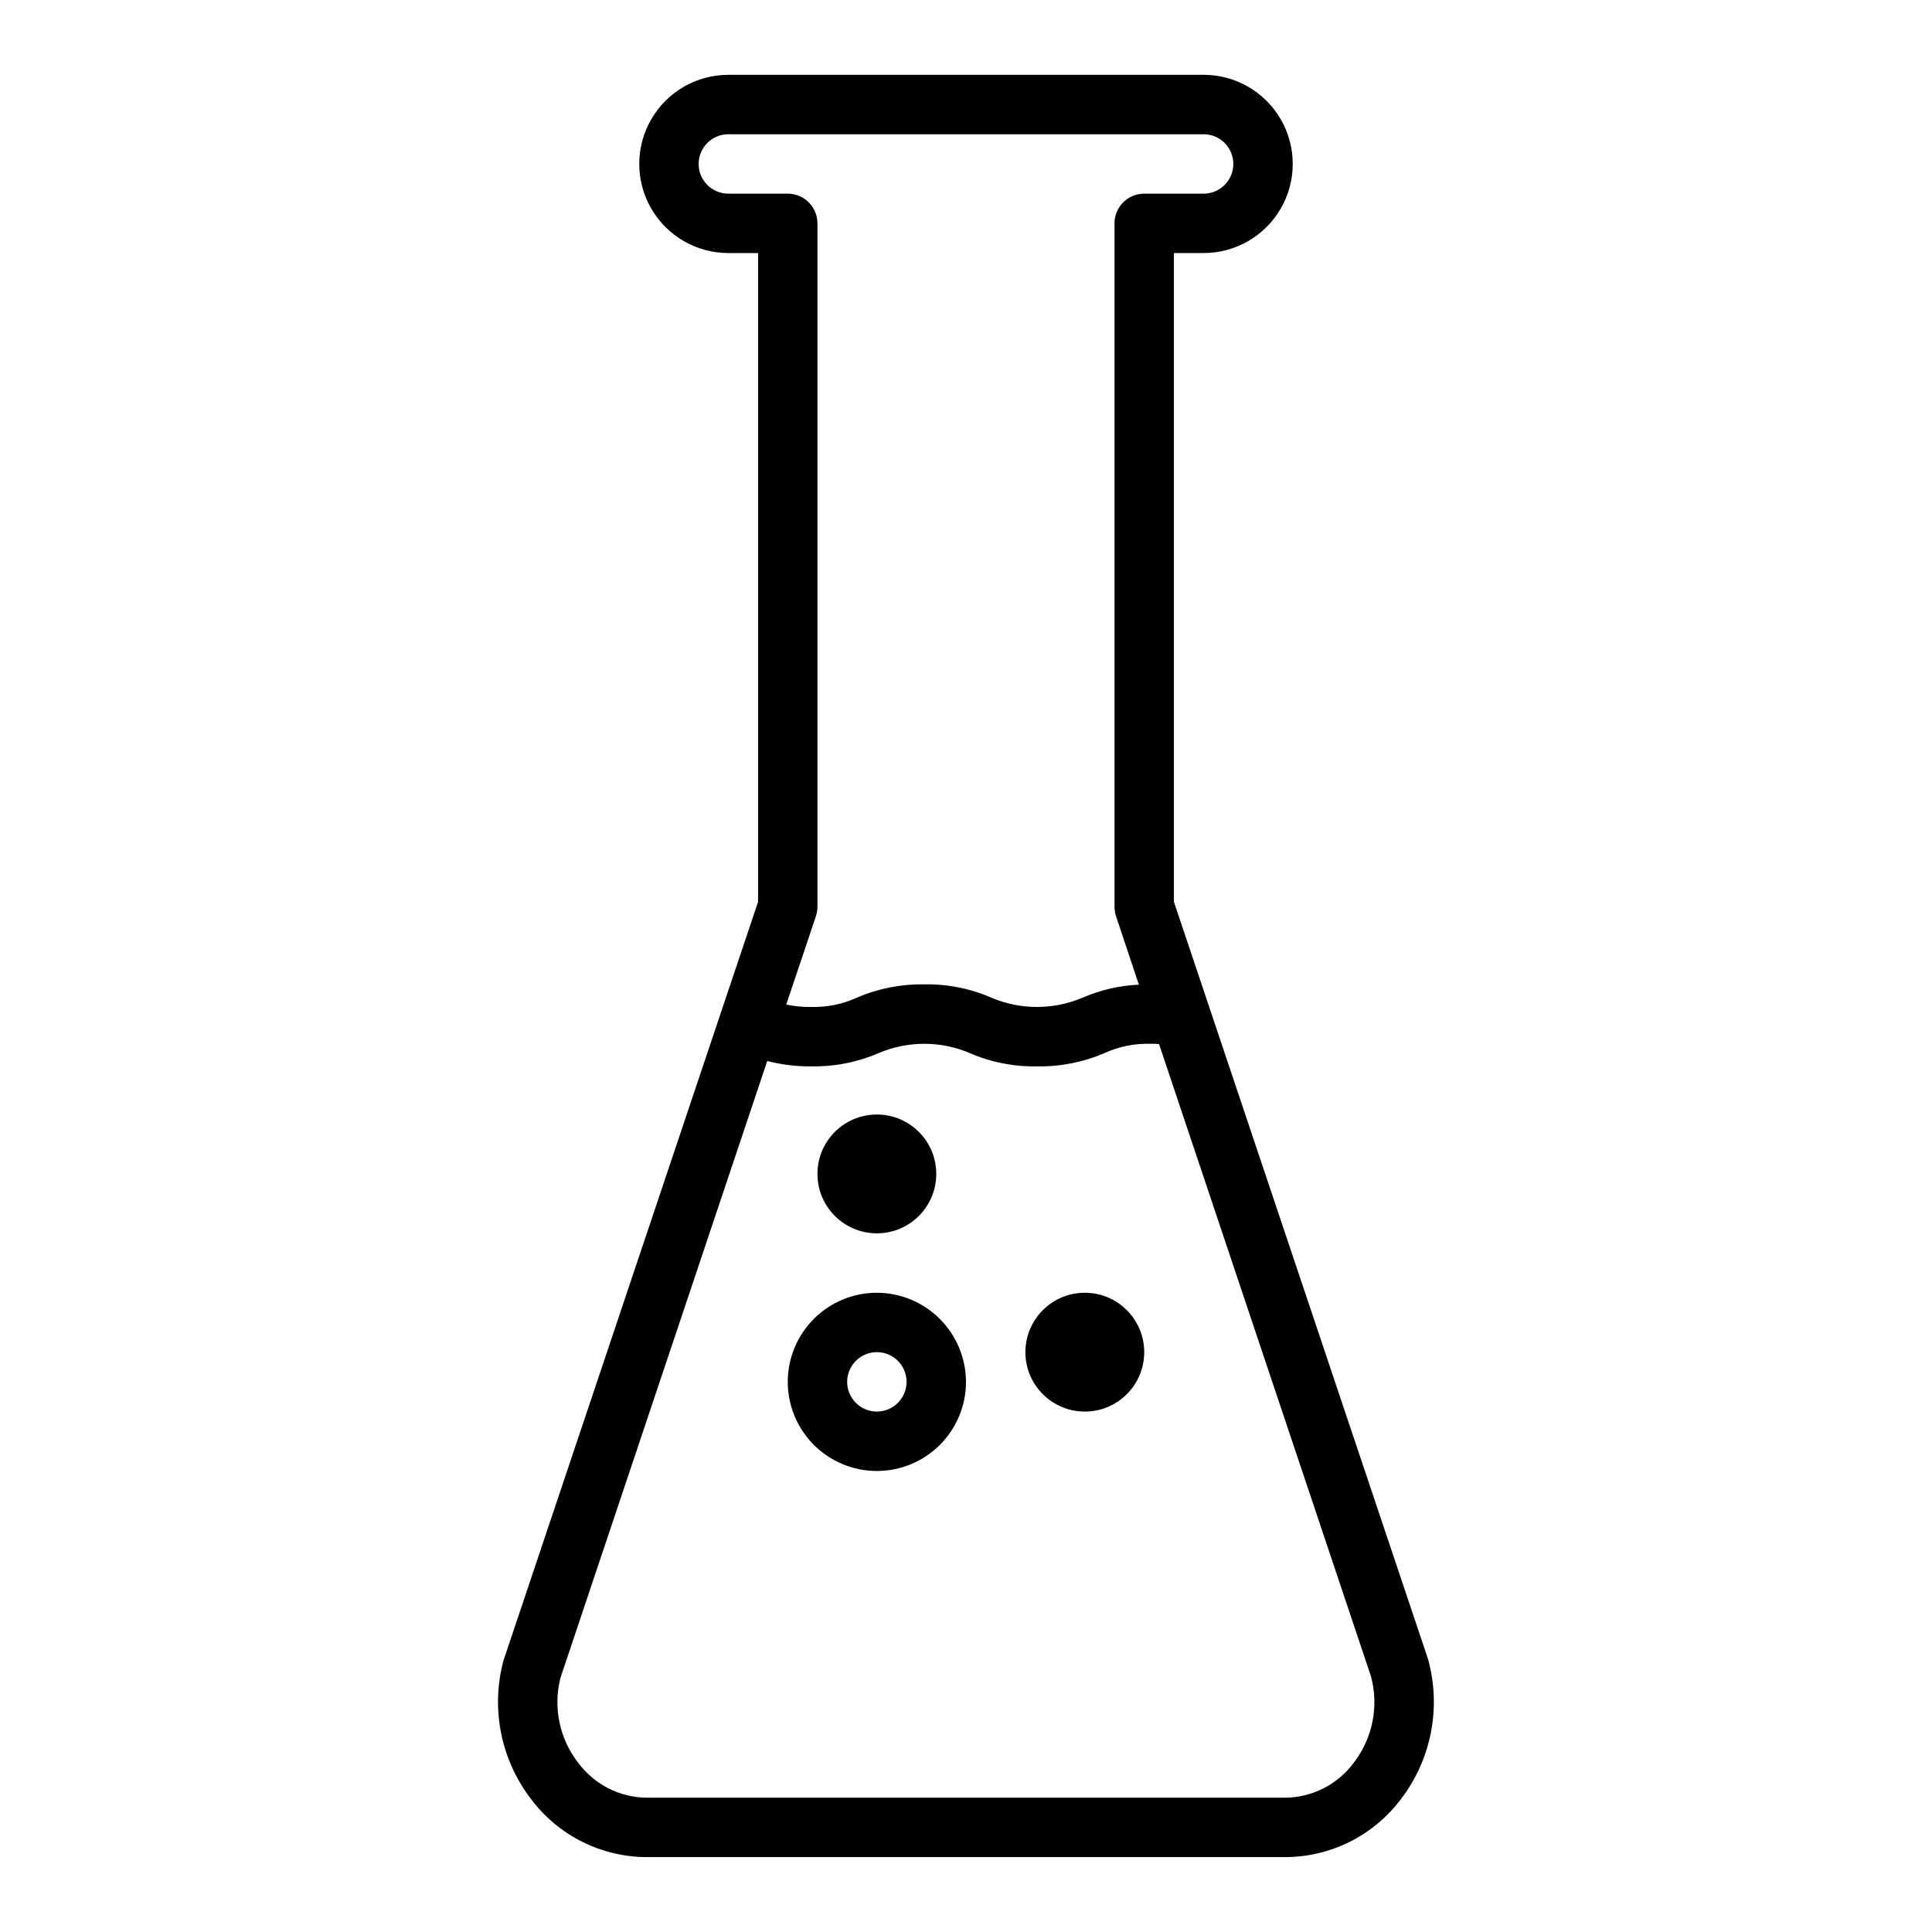 <?xml version="1.0" encoding="UTF-8"?>
<!-- Uploaded to: ICON Repo, www.iconrepo.com, Generator: ICON Repo Mixer Tools -->
<svg fill="#000000" width="800px" height="800px" version="1.1" viewBox="144 144 512 512" xmlns="http://www.w3.org/2000/svg">
 <g>
  <path d="m376.38 486.59c-6.266 0-12.27 2.488-16.699 6.918-4.43 4.43-6.918 10.438-6.918 16.699s2.488 12.27 6.918 16.699c4.43 4.43 10.434 6.918 16.699 6.918 6.262 0 12.27-2.488 16.699-6.918 4.43-4.43 6.918-10.438 6.918-16.699-0.02-6.258-2.516-12.254-6.938-16.68-4.426-4.422-10.422-6.918-16.68-6.938zm0 31.488c-3.184 0-6.055-1.918-7.273-4.859s-0.543-6.328 1.707-8.578 5.637-2.926 8.578-1.707c2.941 1.219 4.859 4.09 4.859 7.273 0 2.086-0.828 4.09-2.305 5.566-1.477 1.477-3.481 2.305-5.566 2.305z"/>
  <path d="m392.12 455.1c0 8.695-7.047 15.746-15.742 15.746-8.695 0-15.746-7.051-15.746-15.746 0-8.695 7.051-15.742 15.746-15.742 8.695 0 15.742 7.047 15.742 15.742"/>
  <path d="m447.23 502.34c0 8.695-7.047 15.742-15.742 15.742-8.695 0-15.746-7.047-15.746-15.742 0-8.695 7.051-15.746 15.746-15.746 8.695 0 15.742 7.051 15.742 15.746"/>
  <path d="m522.41 583.57-67.309-200.58v-171.93h7.875c8.434 0 16.23-4.5 20.449-11.809 4.219-7.309 4.219-16.309 0-23.617-4.219-7.305-12.016-11.809-20.449-11.809h-125.95c-8.438 0-16.234 4.504-20.453 11.809-4.219 7.309-4.219 16.309 0 23.617 4.219 7.309 12.016 11.809 20.453 11.809h7.871v171.93l-67.465 201.05c-3.422 12.727-0.715 26.32 7.324 36.762 7.234 9.633 18.57 15.316 30.621 15.352h169.25-0.004c12.051-0.035 23.387-5.719 30.625-15.352 8.113-10.594 10.766-24.387 7.164-37.234zm-185.39-388.25c-4.348 0-7.875-3.523-7.875-7.871s3.527-7.871 7.875-7.871h125.95c4.348 0 7.871 3.523 7.871 7.871s-3.523 7.871-7.871 7.871h-15.746c-4.348 0-7.871 3.527-7.871 7.875v181.05c0.008 0.855 0.141 1.703 0.395 2.519l6.062 18.184h-0.004c-5.152 0.238-10.223 1.41-14.957 3.465-7.699 3.254-16.387 3.254-24.086 0-5.633-2.461-11.727-3.668-17.871-3.543-6.141-0.105-12.234 1.102-17.867 3.543-3.754 1.707-7.844 2.543-11.969 2.441-2.246 0.039-4.488-0.172-6.691-0.633l7.871-23.457h0.004c0.25-0.816 0.383-1.664 0.391-2.519v-181.05c0-2.09-0.828-4.09-2.305-5.566-1.477-1.477-3.477-2.309-5.566-2.309zm165.7 415.88c-4.266 5.727-10.961 9.133-18.105 9.211h-169.25c-7.141-0.078-13.836-3.484-18.105-9.211-4.996-6.391-6.738-14.734-4.723-22.59l54.789-163.43c3.828 0.984 7.773 1.461 11.727 1.418 6.141 0.109 12.234-1.102 17.871-3.543 7.672-3.254 16.336-3.254 24.008 0 5.633 2.453 11.73 3.66 17.871 3.543 6.168 0.113 12.289-1.094 17.949-3.543 3.777-1.715 7.894-2.551 12.043-2.438 0.789-0.02 1.578 0.008 2.363 0.078l56.125 167.44c2.199 7.977 0.508 16.523-4.566 23.062z"/>
 </g>
</svg>